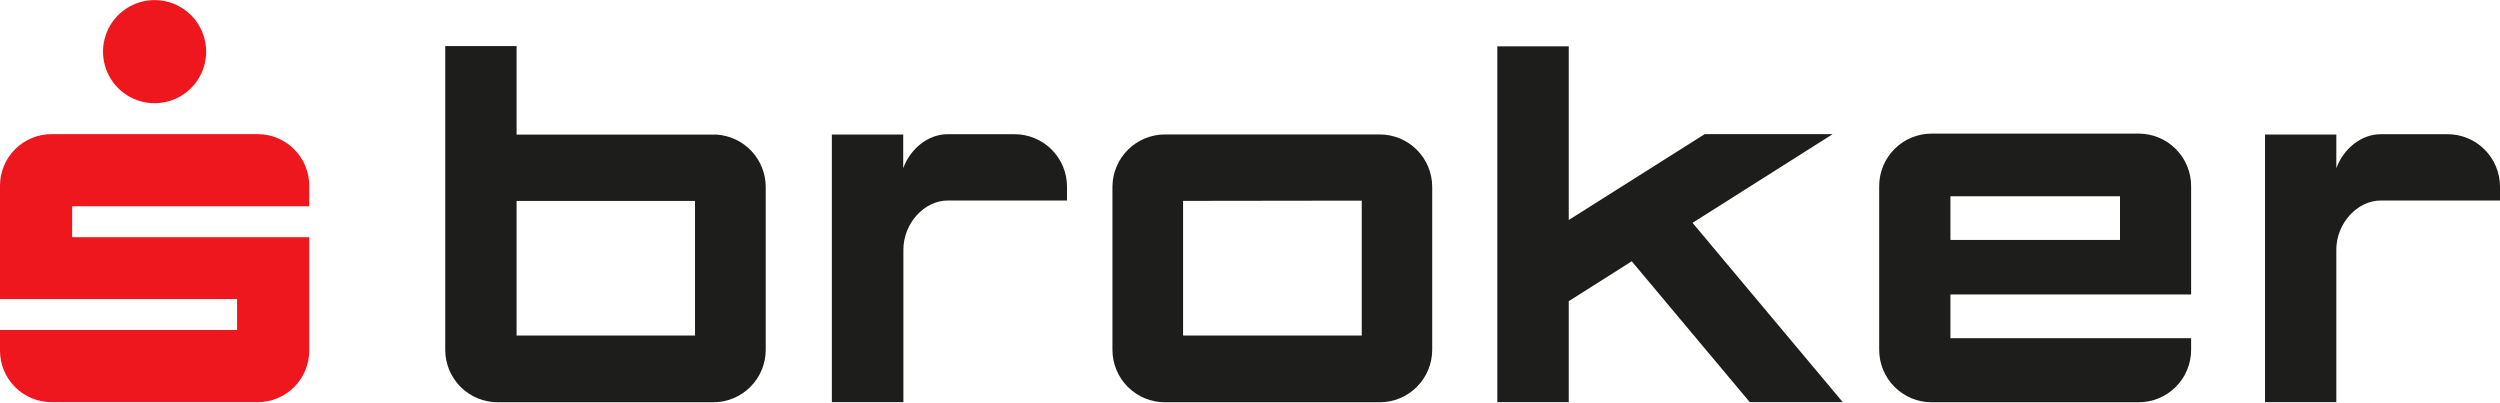 <svg width="1042" height="168" viewBox="0 0 1042 168" fill="none" xmlns="http://www.w3.org/2000/svg">
<g clip-path="url(#clip0_81_1174)">
<path d="M85.926 21.523C85.926 25.774 84.666 29.93 82.304 33.465C79.942 37 76.585 39.755 72.657 41.381C68.73 43.008 64.408 43.434 60.239 42.605C56.069 41.775 52.239 39.728 49.233 36.722C46.227 33.716 44.18 29.886 43.351 25.717C42.522 21.547 42.947 17.226 44.574 13.298C46.201 9.37 48.956 6.014 52.491 3.652C56.025 1.29 60.181 0.029 64.432 0.029C67.255 0.029 70.05 0.585 72.657 1.665C75.265 2.746 77.635 4.329 79.631 6.325C81.627 8.321 83.21 10.69 84.29 13.298C85.37 15.906 85.926 18.701 85.926 21.523Z" fill="#EE171D"/>
<path d="M128.889 98.872H30.072V85.981H128.889V77.378C128.889 71.684 126.627 66.223 122.601 62.197C118.575 58.171 113.114 55.909 107.42 55.909H21.469C15.775 55.909 10.314 58.171 6.288 62.197C2.262 66.223 1.46512e-05 71.684 1.46512e-05 77.378V124.655H98.818V137.546H1.46512e-05V146.124C-0.003 148.945 0.55 151.74 1.627 154.348C2.704 156.955 4.285 159.325 6.279 161.321C8.273 163.317 10.641 164.901 13.247 165.981C15.854 167.062 18.648 167.618 21.469 167.618H107.42C110.242 167.618 113.036 167.062 115.642 165.981C118.248 164.901 120.616 163.317 122.61 161.321C124.604 159.325 126.185 156.955 127.262 154.348C128.34 151.74 128.893 148.945 128.889 146.124V98.872Z" fill="#EE171D"/>
<path d="M763.856 55.909H710.509L653.852 91.699V19.316H624.081V167.618H653.852V125.533L680.111 108.904L729.094 167.367L729.295 167.618H768.069L705.443 92.878L763.856 55.909Z" fill="#1D1E1C"/>
<path d="M575.099 56.034H485.486C479.737 56.06 474.228 58.343 470.147 62.392C466.065 66.441 463.738 71.93 463.666 77.679V145.823C463.672 151.615 465.976 157.167 470.071 161.263C474.166 165.358 479.719 167.662 485.511 167.668H575.124C580.911 167.655 586.457 165.348 590.547 161.254C594.637 157.159 596.937 151.61 596.944 145.823V77.88C596.937 72.088 594.634 66.535 590.538 62.44C586.443 58.345 580.89 56.041 575.099 56.034ZM567.575 83.623V139.854H493.11V83.723L567.575 83.623Z" fill="#1D1E1C"/>
<path d="M891.291 55.683H805.088C799.297 55.69 793.744 57.993 789.649 62.089C785.553 66.184 783.25 71.737 783.243 77.528V145.823C783.25 151.615 785.553 157.167 789.649 161.263C793.744 165.358 799.297 167.662 805.088 167.668H891.291C894.169 167.681 897.022 167.126 899.685 166.035C902.348 164.943 904.77 163.337 906.811 161.307C908.852 159.277 910.473 156.865 911.58 154.208C912.686 151.551 913.258 148.701 913.261 145.823V140.957H812.939V122.724H913.261V77.579C913.265 74.696 912.698 71.841 911.594 69.178C910.49 66.515 908.871 64.097 906.829 62.062C904.787 60.027 902.363 58.416 899.697 57.322C897.03 56.227 894.173 55.67 891.291 55.683ZM883.616 81.817V100.001H812.939V81.817H883.616Z" fill="#1D1E1C"/>
<path d="M298.786 56.11H215.317V19.191H185.572V145.823C185.578 151.615 187.882 157.167 191.977 161.263C196.073 165.358 201.625 167.662 207.417 167.668H297.306C303.097 167.662 308.65 165.358 312.745 161.263C316.841 157.167 319.144 151.615 319.151 145.823V77.905C319.139 72.371 317.032 67.046 313.254 63.003C309.475 58.959 304.306 56.496 298.786 56.11ZM215.317 139.854V83.748H289.681V139.854H215.317Z" fill="#1D1E1C"/>
<path d="M1020.15 55.934H992.315C984.139 55.934 976.765 62.004 973.781 70.105V56.059H944.06V167.618H973.781V104.064C973.781 93.129 982.458 83.573 992.315 83.573H1042V77.779C1041.99 71.988 1039.69 66.435 1035.59 62.34C1031.5 58.244 1025.95 55.941 1020.15 55.934Z" fill="#1D1E1C"/>
<path d="M422.809 55.934H394.97C386.793 55.934 379.42 62.004 376.46 70.105V56.059H346.715V167.618H376.535V104.064C376.535 93.129 385.188 83.573 395.045 83.573H444.73V77.779C444.726 74.905 444.157 72.06 443.053 69.406C441.949 66.752 440.333 64.342 438.297 62.313C436.262 60.284 433.846 58.677 431.188 57.582C428.531 56.487 425.683 55.927 422.809 55.934Z" fill="#1D1E1C"/>
</g>
<defs>
<clipPath id="clip0_81_1174">
<rect width="1042" height="167.589" fill="white" transform="translate(0 0.029)"/>
</clipPath>
</defs>
</svg>
